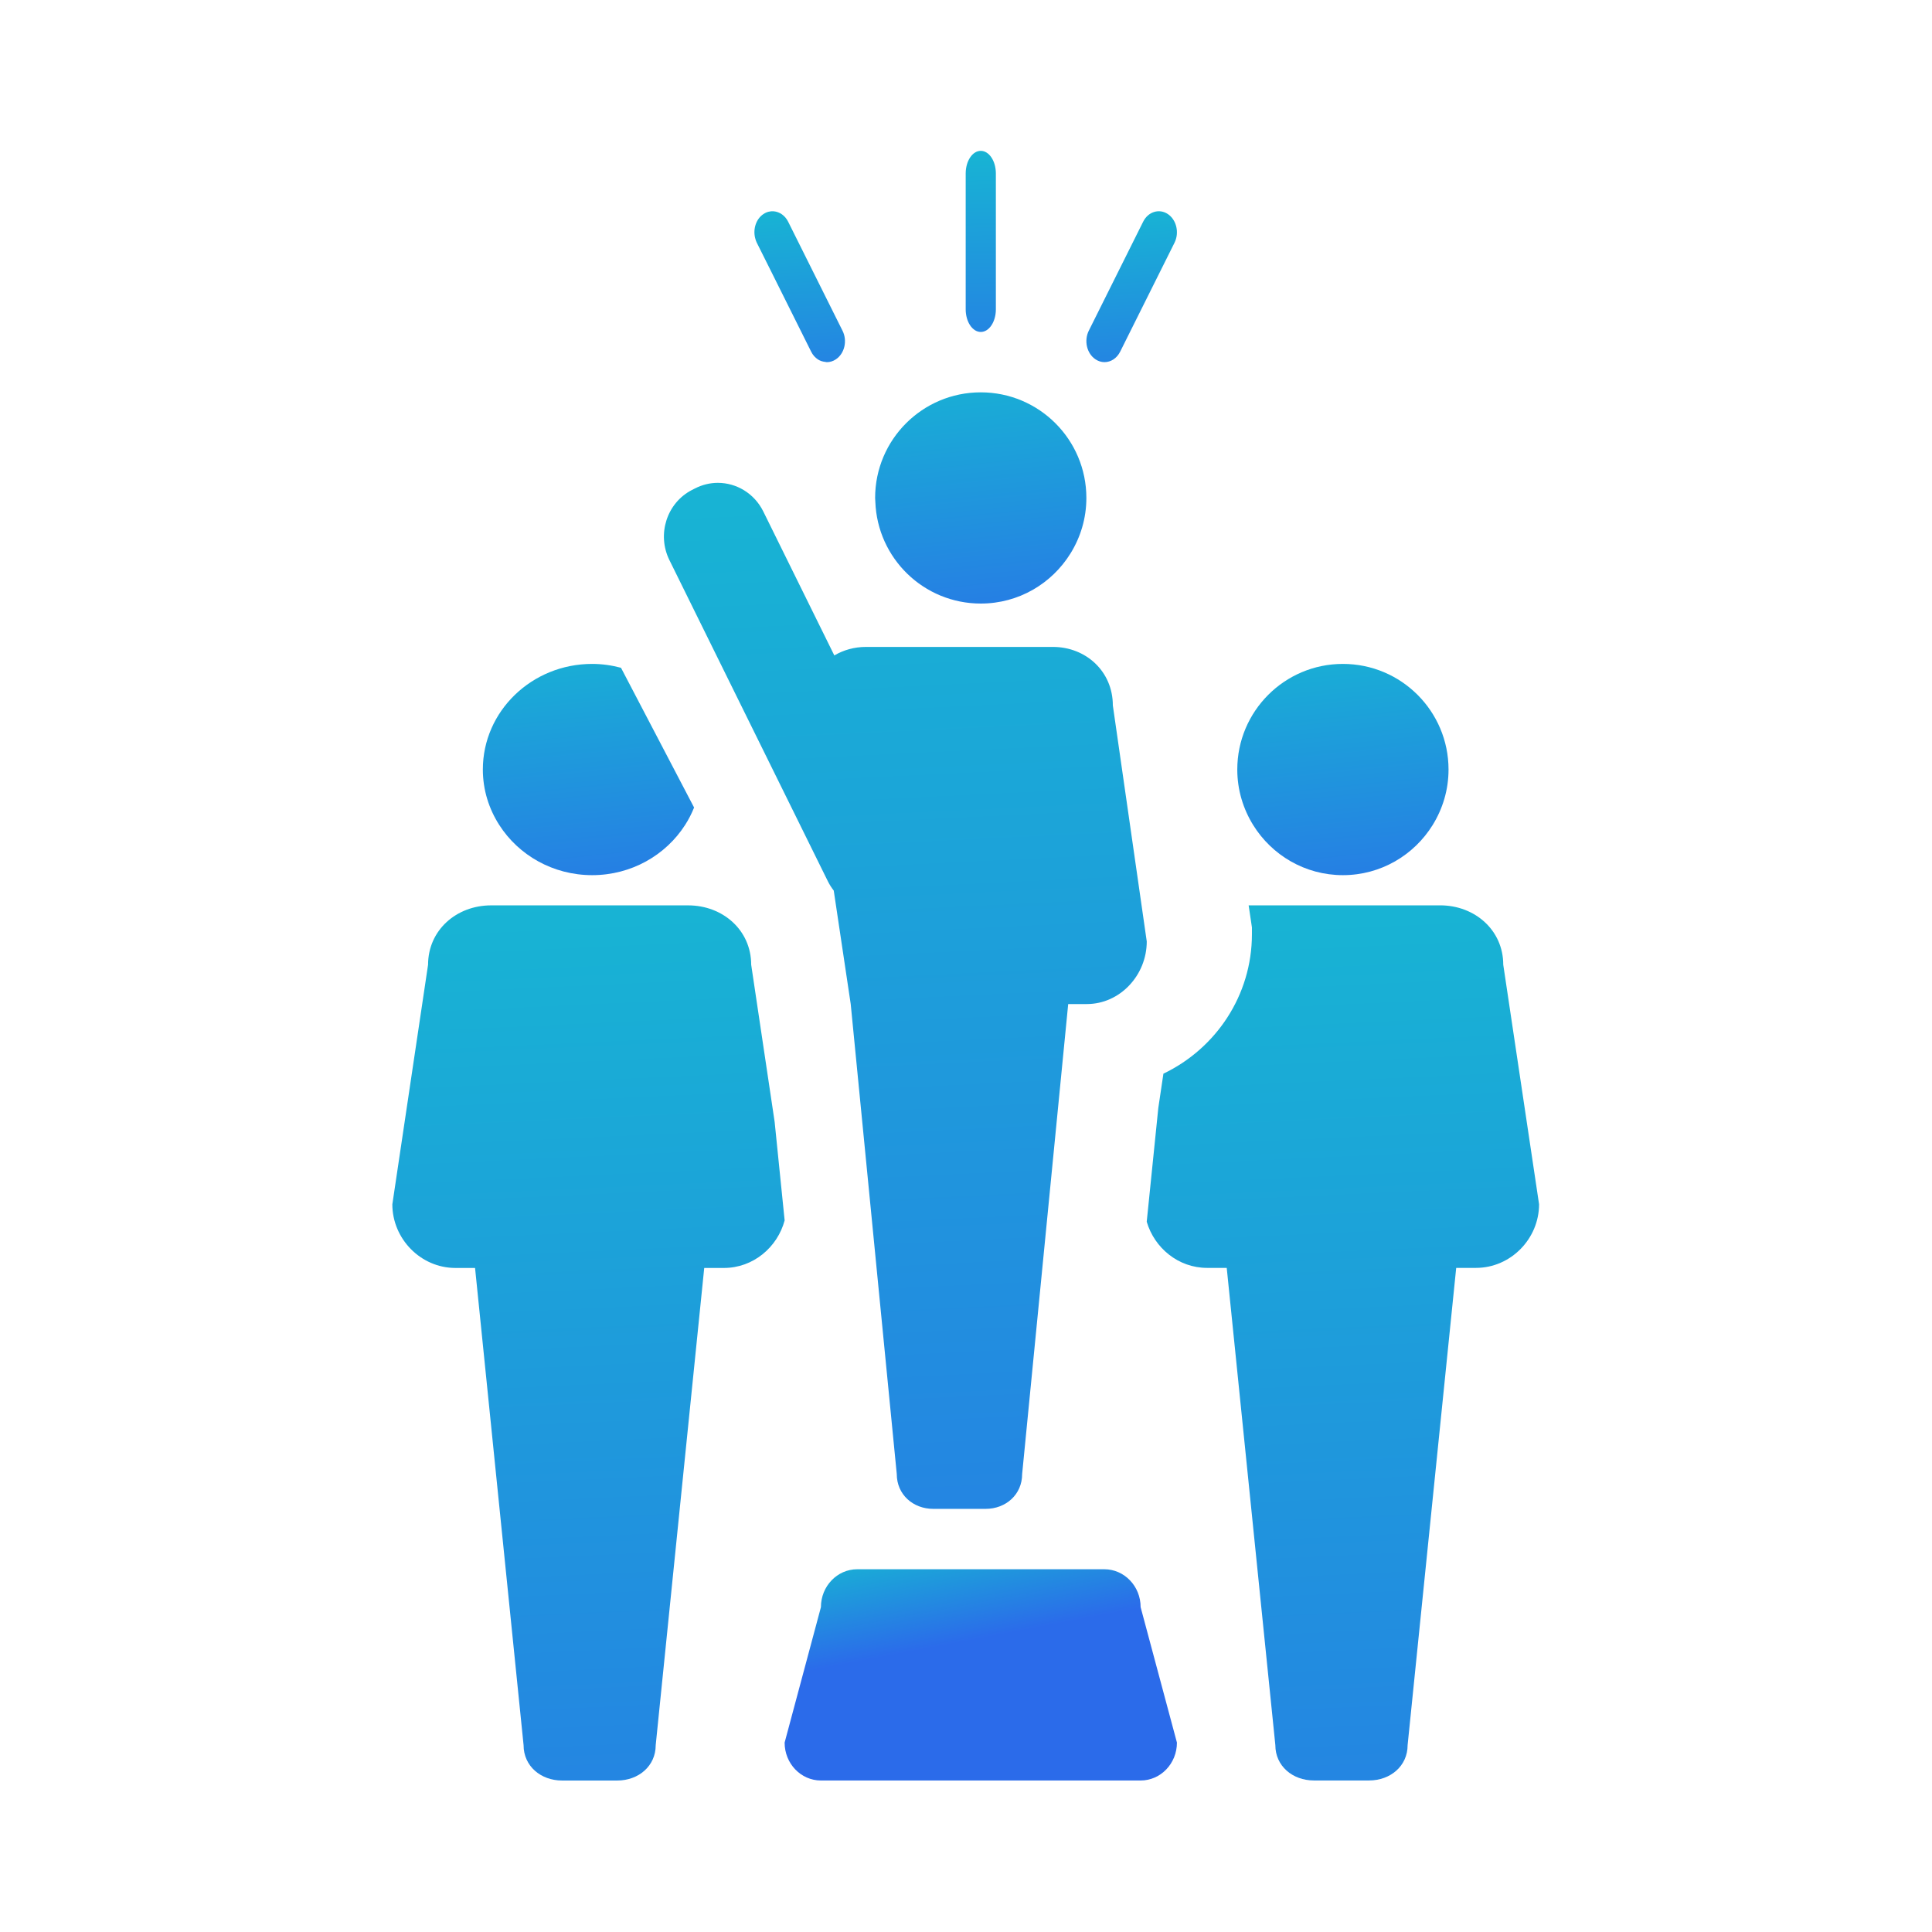 <?xml version="1.0" encoding="UTF-8"?>
<svg width="50" height="50" version="1.1" viewBox="0 0 50 50" xmlns="http://www.w3.org/2000/svg" xmlns:cc="http://creativecommons.org/ns#" xmlns:dc="http://purl.org/dc/elements/1.1/" xmlns:rdf="http://www.w3.org/1999/02/22-rdf-syntax-ns#" xmlns:xlink="http://www.w3.org/1999/xlink">
 <title>Leadership Icon</title>
 <defs>
  <linearGradient id="linearGradient-1" x1=".179" x2=".222" y1="-.521" y2="1.583">
   <stop stop-color="#1cc" offset="0"/>
   <stop stop-color="#2B6BEA" offset="1"/>
  </linearGradient>
  <linearGradient id="linearGradient-2" x1="-1.099" x2="-.884" y1="-.521" y2="1.583">
   <stop stop-color="#1cc" offset="0"/>
   <stop stop-color="#2B6BEA" offset="1"/>
  </linearGradient>
  <linearGradient id="linearGradient-3" x1="47.656" x2="47.671" y1="-1.275" y2="3.879" gradientTransform="scale(.408 2.45)" gradientUnits="userSpaceOnUse">
   <stop stop-color="#1cc" offset="0"/>
   <stop stop-color="#2B6BEA" offset="1"/>
  </linearGradient>
  <linearGradient id="linearGradient-4" x1="-.076" x2=".002" y1="-.521" y2="1.583">
   <stop stop-color="#1cc" offset="0"/>
   <stop stop-color="#2B6BEA" offset="1"/>
  </linearGradient>
  <linearGradient id="linearGradient-5" x1="16.52" x2="17.632" y1="-4.595" y2="44.478" gradientTransform="scale(.686 1.458)" gradientUnits="userSpaceOnUse">
   <stop stop-color="#1cc" offset="0"/>
   <stop stop-color="#2B6BEA" offset="1"/>
  </linearGradient>
  <linearGradient id="linearGradient-6" x1="-.949" x2="1.105" y1="65.997" y2="71.817" gradientTransform="scale(1.363 .734)" gradientUnits="userSpaceOnUse">
   <stop stop-color="#1cc" offset="0"/>
   <stop stop-color="#2B6BEA" offset="1"/>
  </linearGradient>
  <linearGradient id="linearGradient5600" x1="40.807" x2="41.647" y1="6.631" y2="47.483" gradientTransform="scale(.67 1.494)" gradientUnits="userSpaceOnUse" xlink:href="#linearGradient-1"/>
  <linearGradient id="linearGradient5602" x1="20.304" x2="21.811" y1="13.356" y2="28.084" gradientUnits="userSpaceOnUse" xlink:href="#linearGradient-2"/>
  <linearGradient id="linearGradient5604" x1="3.467" x2="4.308" y1="6.631" y2="47.483" gradientTransform="scale(.67 1.494)" gradientUnits="userSpaceOnUse" xlink:href="#linearGradient-1"/>
  <linearGradient id="linearGradient5606" x1="-4.696" x2="-3.189" y1="13.356" y2="28.084" gradientUnits="userSpaceOnUse" xlink:href="#linearGradient-2"/>
  <linearGradient id="linearGradient5608" x1="29.399" x2="29.699" y1="-.467" y2="7.682" gradientTransform="scale(.775 1.291)" gradientUnits="userSpaceOnUse" xlink:href="#linearGradient-4"/>
  <linearGradient id="linearGradient5610" x1="15.198" x2="15.499" y1="-.467" y2="7.682" gradientTransform="scale(.775 1.291)" gradientUnits="userSpaceOnUse" xlink:href="#linearGradient-4"/>
  <linearGradient id="linearGradient5612" x1="8.304" x2="9.811" y1="4.356" y2="19.084" gradientUnits="userSpaceOnUse" xlink:href="#linearGradient-2"/>
 </defs>
 <g id="Homepage" transform="scale(.781)" fill="none" fill-rule="evenodd">
  <g transform="translate(-793,-2917)">
   <g id="Guided-Selling" transform="translate(115,2850)">
    <g id="Leadership-Icon" transform="translate(678,67)">
     <rect id="Rectangle" width="64" height="64"/>
     <g id="Group" transform="translate(13,5)" fill-rule="nonzero">
      <path id="Path" d="m36.813 26.966c0-1.139-0.936-1.966-2.093-1.966h-6.344l0.077 0.515 0.032 0.219v0.221c0 2.036-1.201 3.795-2.933 4.623l-0.169 1.134-0.384 3.772c0.254 0.869 1.048 1.53 1.999 1.53h0.652l1.611 15.814c0 0.693 0.572 1.171 1.276 1.171h1.832c0.703 0 1.275-0.478 1.275-1.171l1.61-15.814h0.655c1.156 0 2.091-0.969 2.091-2.108z" fill="url(#linearGradient5600)"/>
      <path d="m31.499 24c1.258 0 2.357-0.665 2.975-1.661 0.331-0.535 0.526-1.163 0.526-1.839 0-1.932-1.567-3.5-3.501-3.5-1.932 0-3.499 1.568-3.499 3.5 0 0.675 0.195 1.304 0.526 1.839 0.617 0.996 1.717 1.661 2.974 1.661z" fill="url(#linearGradient5602)"/>
      <path d="m13 35.434-0.331-3.261-0.777-5.206c0-1.139-0.935-1.966-2.09-1.966h-6.528c-1.154 0-2.089 0.827-2.089 1.966l-1.184 7.941c0 1.139 0.937 2.108 2.09 2.108h0.651l1.608 15.814c0 0.693 0.571 1.171 1.274 1.171h1.83c0.703 0 1.274-0.478 1.274-1.171l1.608-15.814h0.653c0.971 0 1.777-0.687 2.013-1.581z" fill="url(#linearGradient5604)"/>
      <path d="m6.622 24c1.302 0 2.44-0.665 3.079-1.661 0.118-0.183 0.217-0.377 0.299-0.58l-2.422-4.631c-0.305-0.081-0.625-0.128-0.956-0.128-2 0-3.622 1.568-3.622 3.5 0 0.675 0.202 1.305 0.545 1.839 0.638 0.996 1.777 1.661 3.078 1.661z" fill="url(#linearGradient5606)"/>
      <path d="m19.5 6c0.276 0 0.5-0.336 0.5-0.75v-4.501c0-0.414-0.224-0.75-0.5-0.75-0.277 0-0.5 0.336-0.5 0.75v4.501c4.31e-4 0.414 0.224 0.75 0.5 0.75z" fill="url(#linearGradient-3)"/>
      <path d="m23.3 6.906c0.095 0.064 0.197 0.094 0.299 0.094 0.208 0 0.409-0.124 0.52-0.347l1.801-3.61c0.165-0.333 0.066-0.757-0.221-0.95-0.287-0.192-0.655-0.077-0.819 0.255l-1.8 3.609c-0.166 0.332-0.067 0.757 0.22 0.949z" fill="url(#linearGradient5608)"/>
      <path d="m12.078 3.043 0.451 0.902 1.35 2.708c0.055 0.111 0.134 0.198 0.224 0.257 0.073 0.048 0.155 0.073 0.239 0.082 0.019 0.002 0.038 0.009 0.058 0.009 0.103 0 0.205-0.031 0.299-0.094 0.288-0.192 0.387-0.616 0.219-0.949l-1.8-3.609c-0.103-0.208-0.285-0.33-0.478-0.347-0.116-0.01-0.235 0.019-0.342 0.091-0.243 0.162-0.348 0.489-0.277 0.787 0.013 0.055 0.031 0.11 0.056 0.162z" fill="url(#linearGradient5610)"/>
      <path d="m14.437 24.211c0.055 0.109 0.12 0.209 0.191 0.301l0.562 3.759 1.526 15.573c0 0.683 0.542 1.155 1.209 1.155h1.736c0.668 0 1.21-0.472 1.21-1.155l1.526-15.573h0.618c1.097 0 1.985-0.954 1.985-2.075l-1.124-7.822c0-1.121-0.888-1.937-1.985-1.937h-6.196c-0.386 0-0.744 0.103-1.048 0.282l-2.354-4.771c-0.298-0.602-0.891-0.948-1.506-0.948-0.256 0-0.516 0.061-0.761 0.187l-0.1 0.051c-0.832 0.43-1.164 1.47-0.744 2.321z" fill="url(#linearGradient-5)"/>
      <path d="m19.5 15c1.258 0 2.356-0.665 2.973-1.661 0.332-0.535 0.526-1.164 0.526-1.839 0-1.933-1.567-3.499-3.5-3.499-1.933 0-3.5 1.567-3.5 3.499 0 0.042 0.005 0.084 0.007 0.126 0.066 1.874 1.603 3.374 3.494 3.374z" fill="url(#linearGradient5612)"/>
      <path d="m23.594 47h-8.188c-0.664 0-1.203 0.562-1.203 1.256l-1.203 4.488c0 0.694 0.537 1.256 1.203 1.256h10.594c0.664 0 1.203-0.562 1.203-1.256l-1.203-4.488c0-0.694-0.539-1.256-1.203-1.256z" fill="url(#linearGradient-6)"/>
     </g>
    </g>
   </g>
  </g>
 </g>
</svg>
